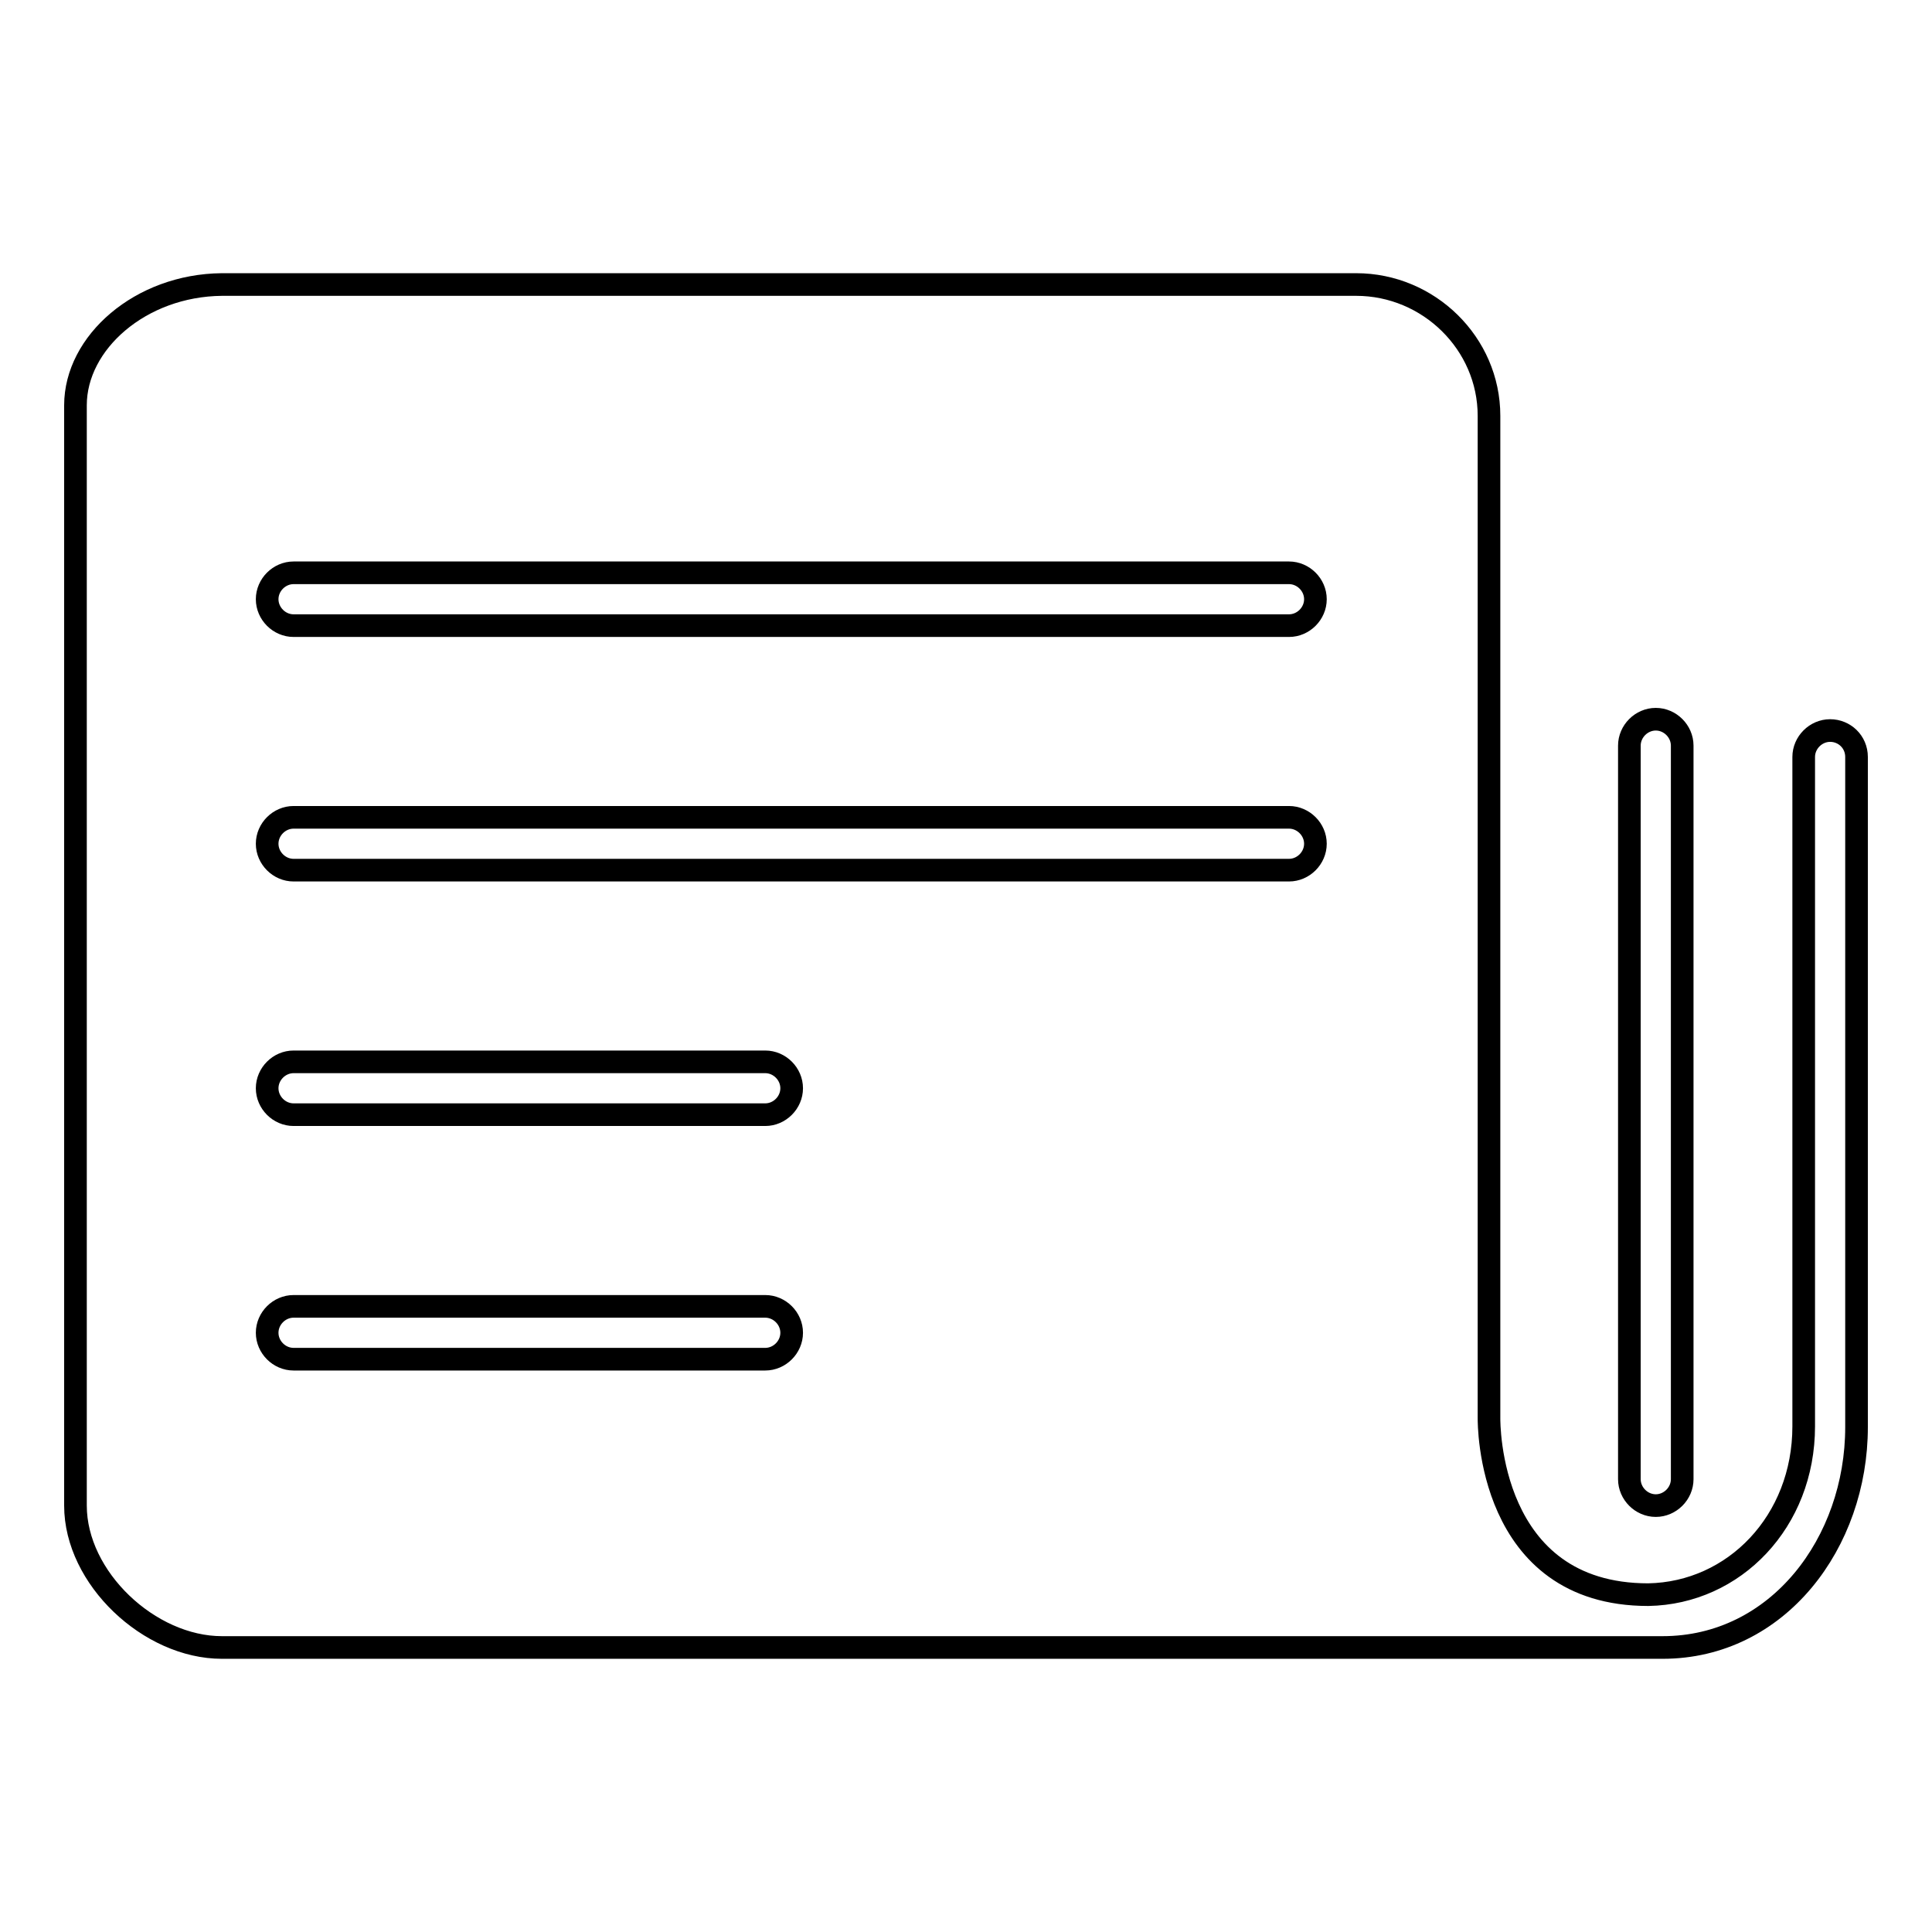 <?xml version="1.0" encoding="utf-8"?>
<!-- Svg Vector Icons : http://www.onlinewebfonts.com/icon -->
<!DOCTYPE svg PUBLIC "-//W3C//DTD SVG 1.1//EN" "http://www.w3.org/Graphics/SVG/1.1/DTD/svg11.dtd">
<svg version="1.1" xmlns="http://www.w3.org/2000/svg" xmlns:xlink="http://www.w3.org/1999/xlink" x="0px" y="0px" viewBox="0 0 256 256" enable-background="new 0 0 256 256" xml:space="preserve">
<g><g><path stroke-width="3" fill-opacity="0" stroke="#000000"  d="M242.5,96.8c-1.9,0-3.5,1.6-3.5,3.5V189c0,12.6-9.2,22.1-20.6,22.3c-21.3,0-21.1-22.8-21.1-23.4V98.8V55.1c0-9.6-8-17.4-17.6-17.4H29.4C18.6,37.8,10,45.4,10,53.7v145.8c0,9.6,9.8,18.8,19.4,18.8h190.9c15.3,0,25.7-13.9,25.7-29.2v-88.8C246,98.3,244.4,96.8,242.5,96.8z M101.4,180.1H38.9c-1.9,0-3.5-1.6-3.5-3.5s1.6-3.5,3.5-3.5h62.5c1.9,0,3.5,1.6,3.5,3.5C104.9,178.5,103.3,180.1,101.4,180.1z M101.4,147.7H38.9c-1.9,0-3.5-1.6-3.5-3.5c0-1.9,1.6-3.5,3.5-3.5h62.5c1.9,0,3.5,1.6,3.5,3.5C104.9,146.1,103.3,147.7,101.4,147.7z M170.8,115.3H38.9c-1.9,0-3.5-1.6-3.5-3.5c0-1.9,1.6-3.5,3.5-3.5h131.9c1.9,0,3.5,1.6,3.5,3.5C174.3,113.7,172.7,115.3,170.8,115.3z M170.8,82.9H38.9c-1.9,0-3.5-1.6-3.5-3.5c0-1.9,1.6-3.5,3.5-3.5h131.9c1.9,0,3.5,1.6,3.5,3.5C174.3,81.3,172.7,82.9,170.8,82.9z"/><path stroke-width="3" fill-opacity="0" stroke="#000000"  d="M219.4,199.5c1.9,0,3.5-1.6,3.5-3.5V98.8c0-1.9-1.6-3.5-3.5-3.5s-3.5,1.6-3.5,3.5V196C215.9,197.9,217.5,199.5,219.4,199.5z"/></g></g>
</svg>